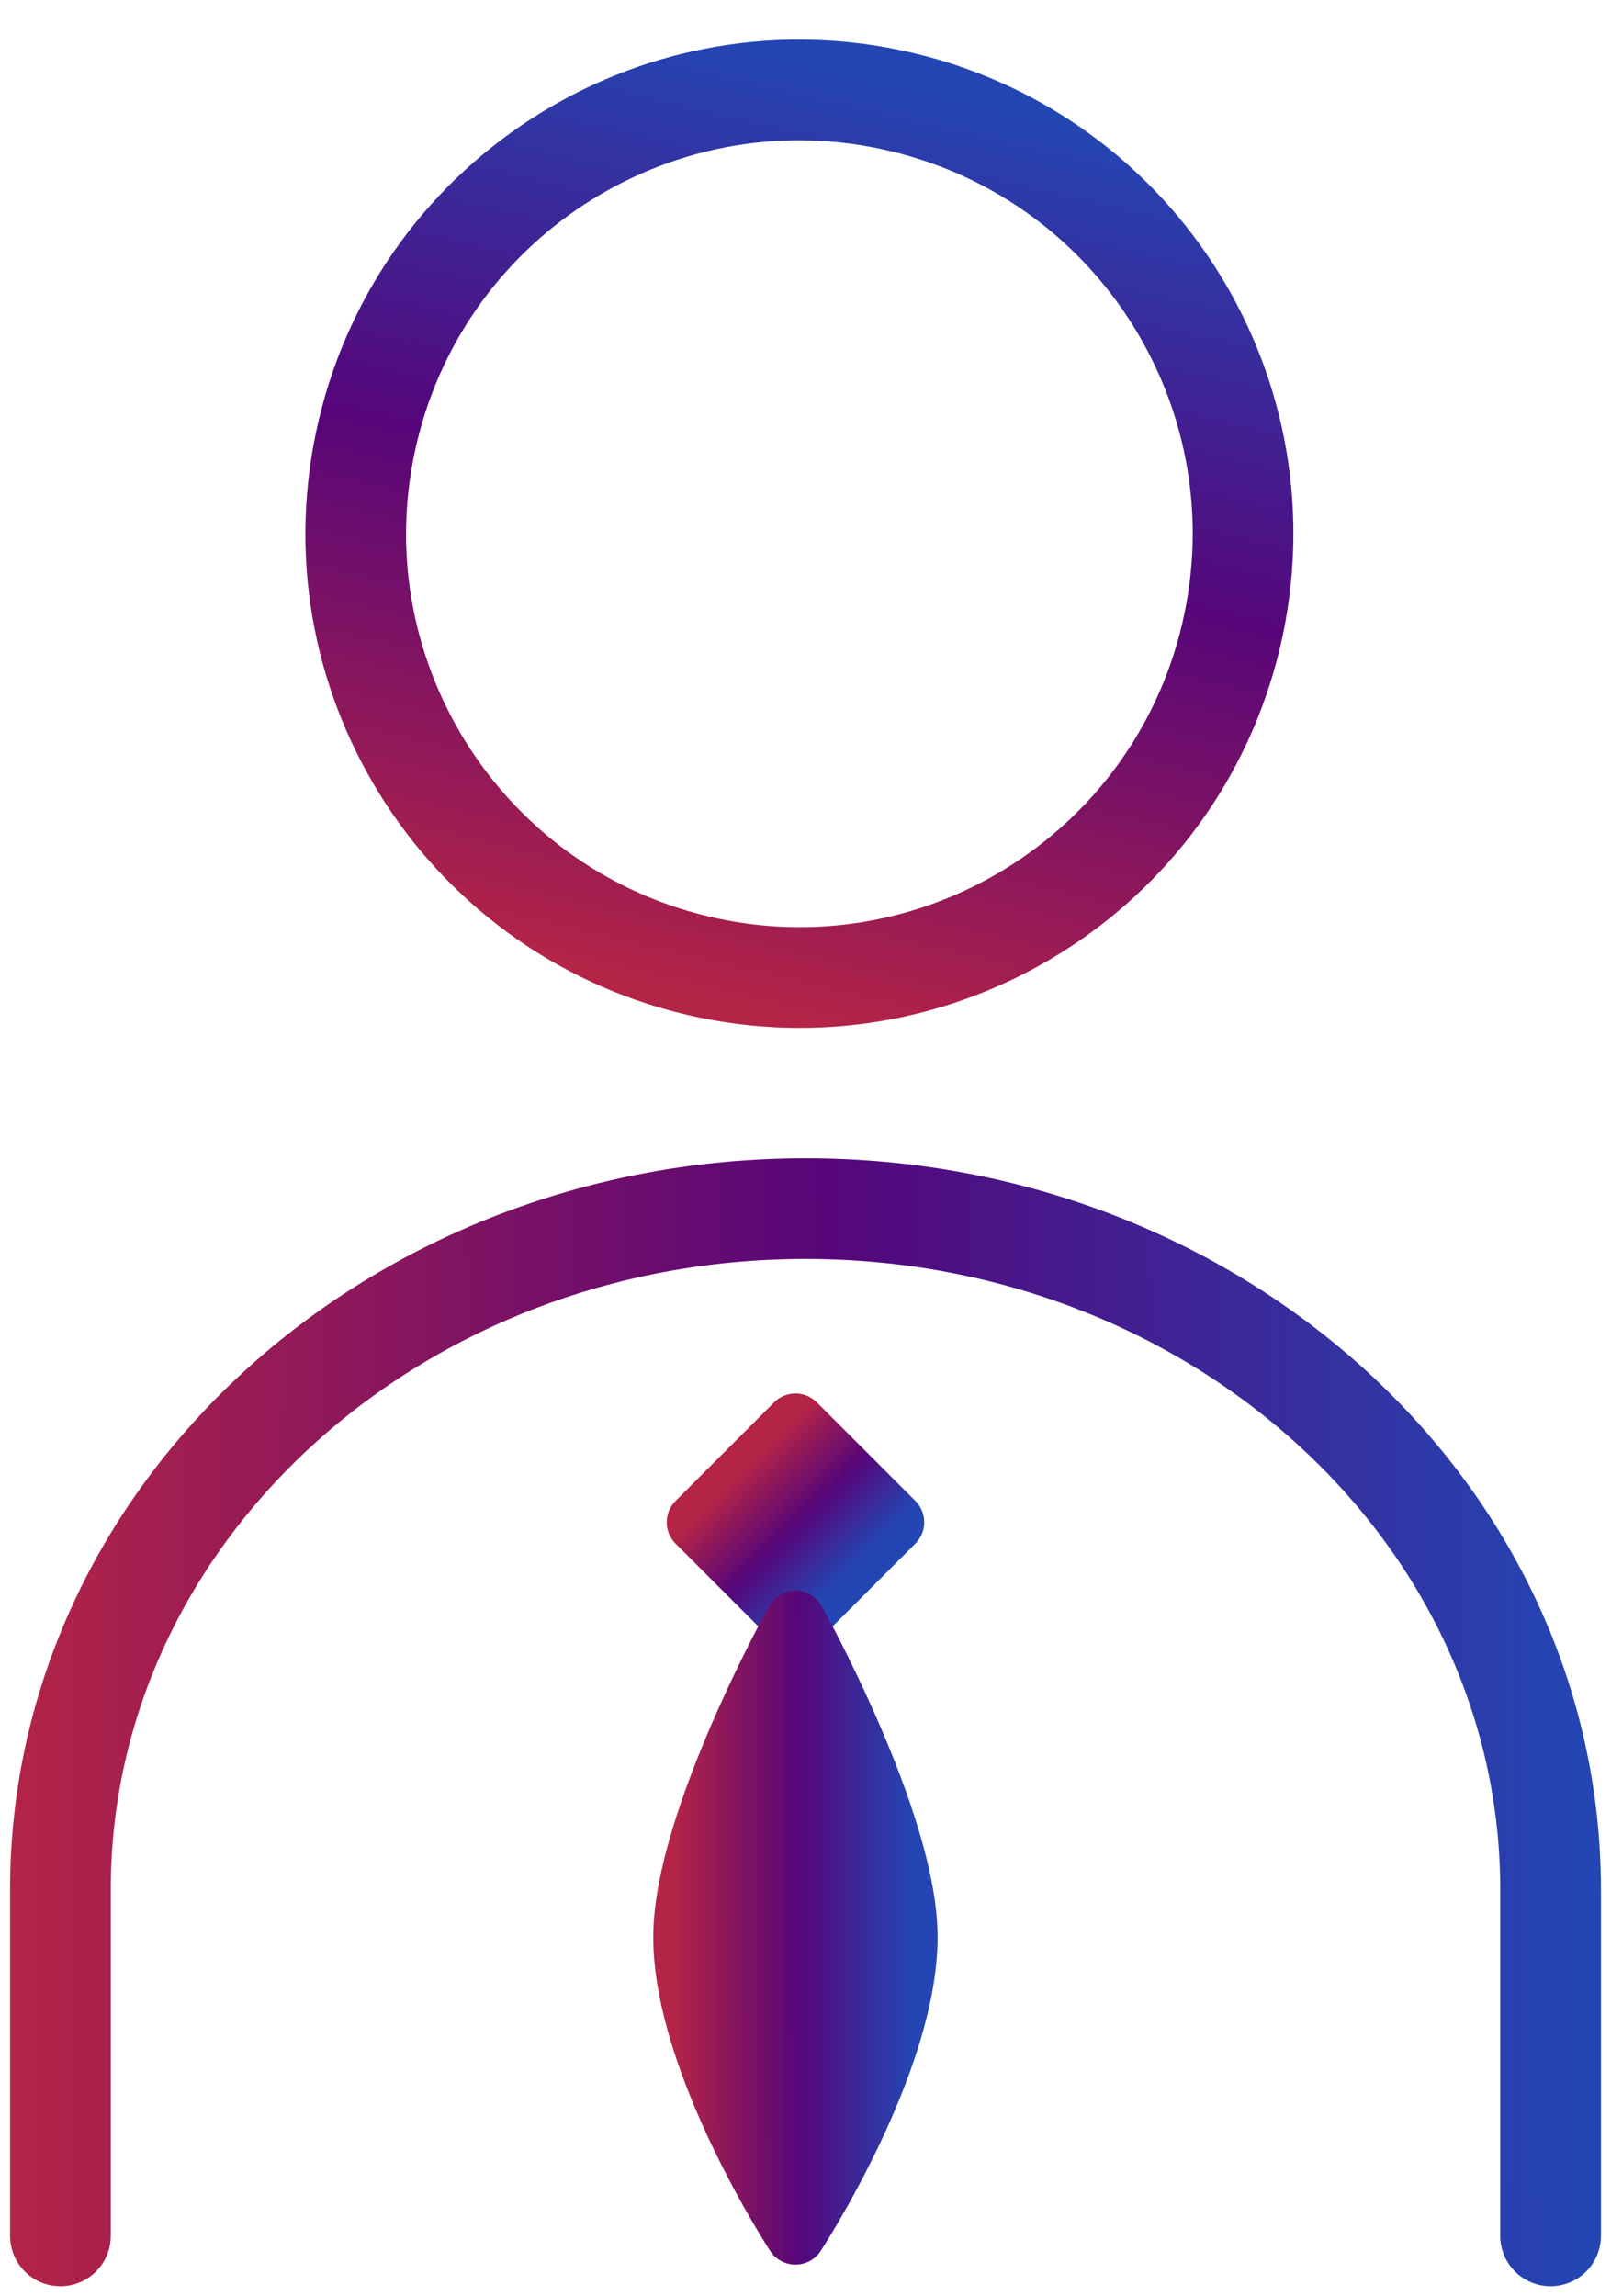 <svg width="80" height="114" viewBox="0 0 80 114" fill="none" xmlns="http://www.w3.org/2000/svg">
<path d="M61.134 31.557C63.929 19.717 56.596 7.854 44.756 5.06C32.917 2.265 21.053 9.598 18.259 21.438C15.464 33.277 22.797 45.141 34.637 47.935C46.477 50.729 58.34 43.397 61.134 31.557Z" stroke="url(#paint0_linear_1_12370)" stroke-width="5" stroke-linecap="round" stroke-linejoin="round"/>
<path d="M3 111V93.809C3 75.136 19.564 60 40 60C60.436 60 77 75.136 77 93.809V111" stroke="url(#paint1_linear_1_12370)" stroke-width="5" stroke-linecap="round" stroke-linejoin="round"/>
<path d="M44.395 75.572L39.502 70.679L34.609 75.572L39.502 80.465L44.395 75.572Z" fill="url(#paint2_linear_1_12370)" stroke="url(#paint3_linear_1_12370)" stroke-width="3" stroke-linecap="round" stroke-linejoin="round"/>
<path d="M39.5 110.926C39.5 110.926 45.06 102.428 45.06 96.162C45.06 90.456 39.5 80.465 39.5 80.465C39.5 80.465 33.94 90.456 33.94 96.162C33.94 102.428 39.5 110.926 39.5 110.926Z" fill="url(#paint4_linear_1_12370)" stroke="url(#paint5_linear_1_12370)" stroke-width="3" stroke-linecap="round" stroke-linejoin="round"/>
<defs>
<linearGradient id="paint0_linear_1_12370" x1="48.551" y1="52.906" x2="59.216" y2="7.494" gradientUnits="userSpaceOnUse">
<stop stop-color="#B42446"/>
<stop offset="0.525" stop-color="#56067A"/>
<stop offset="1" stop-color="#2446B4"/>
</linearGradient>
<linearGradient id="paint1_linear_1_12370" x1="0.242" y1="102.5" x2="78.599" y2="102.372" gradientUnits="userSpaceOnUse">
<stop stop-color="#B42446"/>
<stop offset="0.525" stop-color="#56067A"/>
<stop offset="1" stop-color="#2446B4"/>
</linearGradient>
<linearGradient id="paint2_linear_1_12370" x1="35.242" y1="74.574" x2="40.429" y2="79.749" gradientUnits="userSpaceOnUse">
<stop stop-color="#B42446"/>
<stop offset="0.525" stop-color="#56067A"/>
<stop offset="1" stop-color="#2446B4"/>
</linearGradient>
<linearGradient id="paint3_linear_1_12370" x1="35.242" y1="74.574" x2="40.429" y2="79.749" gradientUnits="userSpaceOnUse">
<stop stop-color="#B42446"/>
<stop offset="0.525" stop-color="#56067A"/>
<stop offset="1" stop-color="#2446B4"/>
</linearGradient>
<linearGradient id="paint4_linear_1_12370" x1="33.525" y1="105.849" x2="45.301" y2="105.845" gradientUnits="userSpaceOnUse">
<stop stop-color="#B42446"/>
<stop offset="0.525" stop-color="#56067A"/>
<stop offset="1" stop-color="#2446B4"/>
</linearGradient>
<linearGradient id="paint5_linear_1_12370" x1="33.525" y1="105.849" x2="45.301" y2="105.845" gradientUnits="userSpaceOnUse">
<stop stop-color="#B42446"/>
<stop offset="0.525" stop-color="#56067A"/>
<stop offset="1" stop-color="#2446B4"/>
</linearGradient>
</defs>
</svg>
